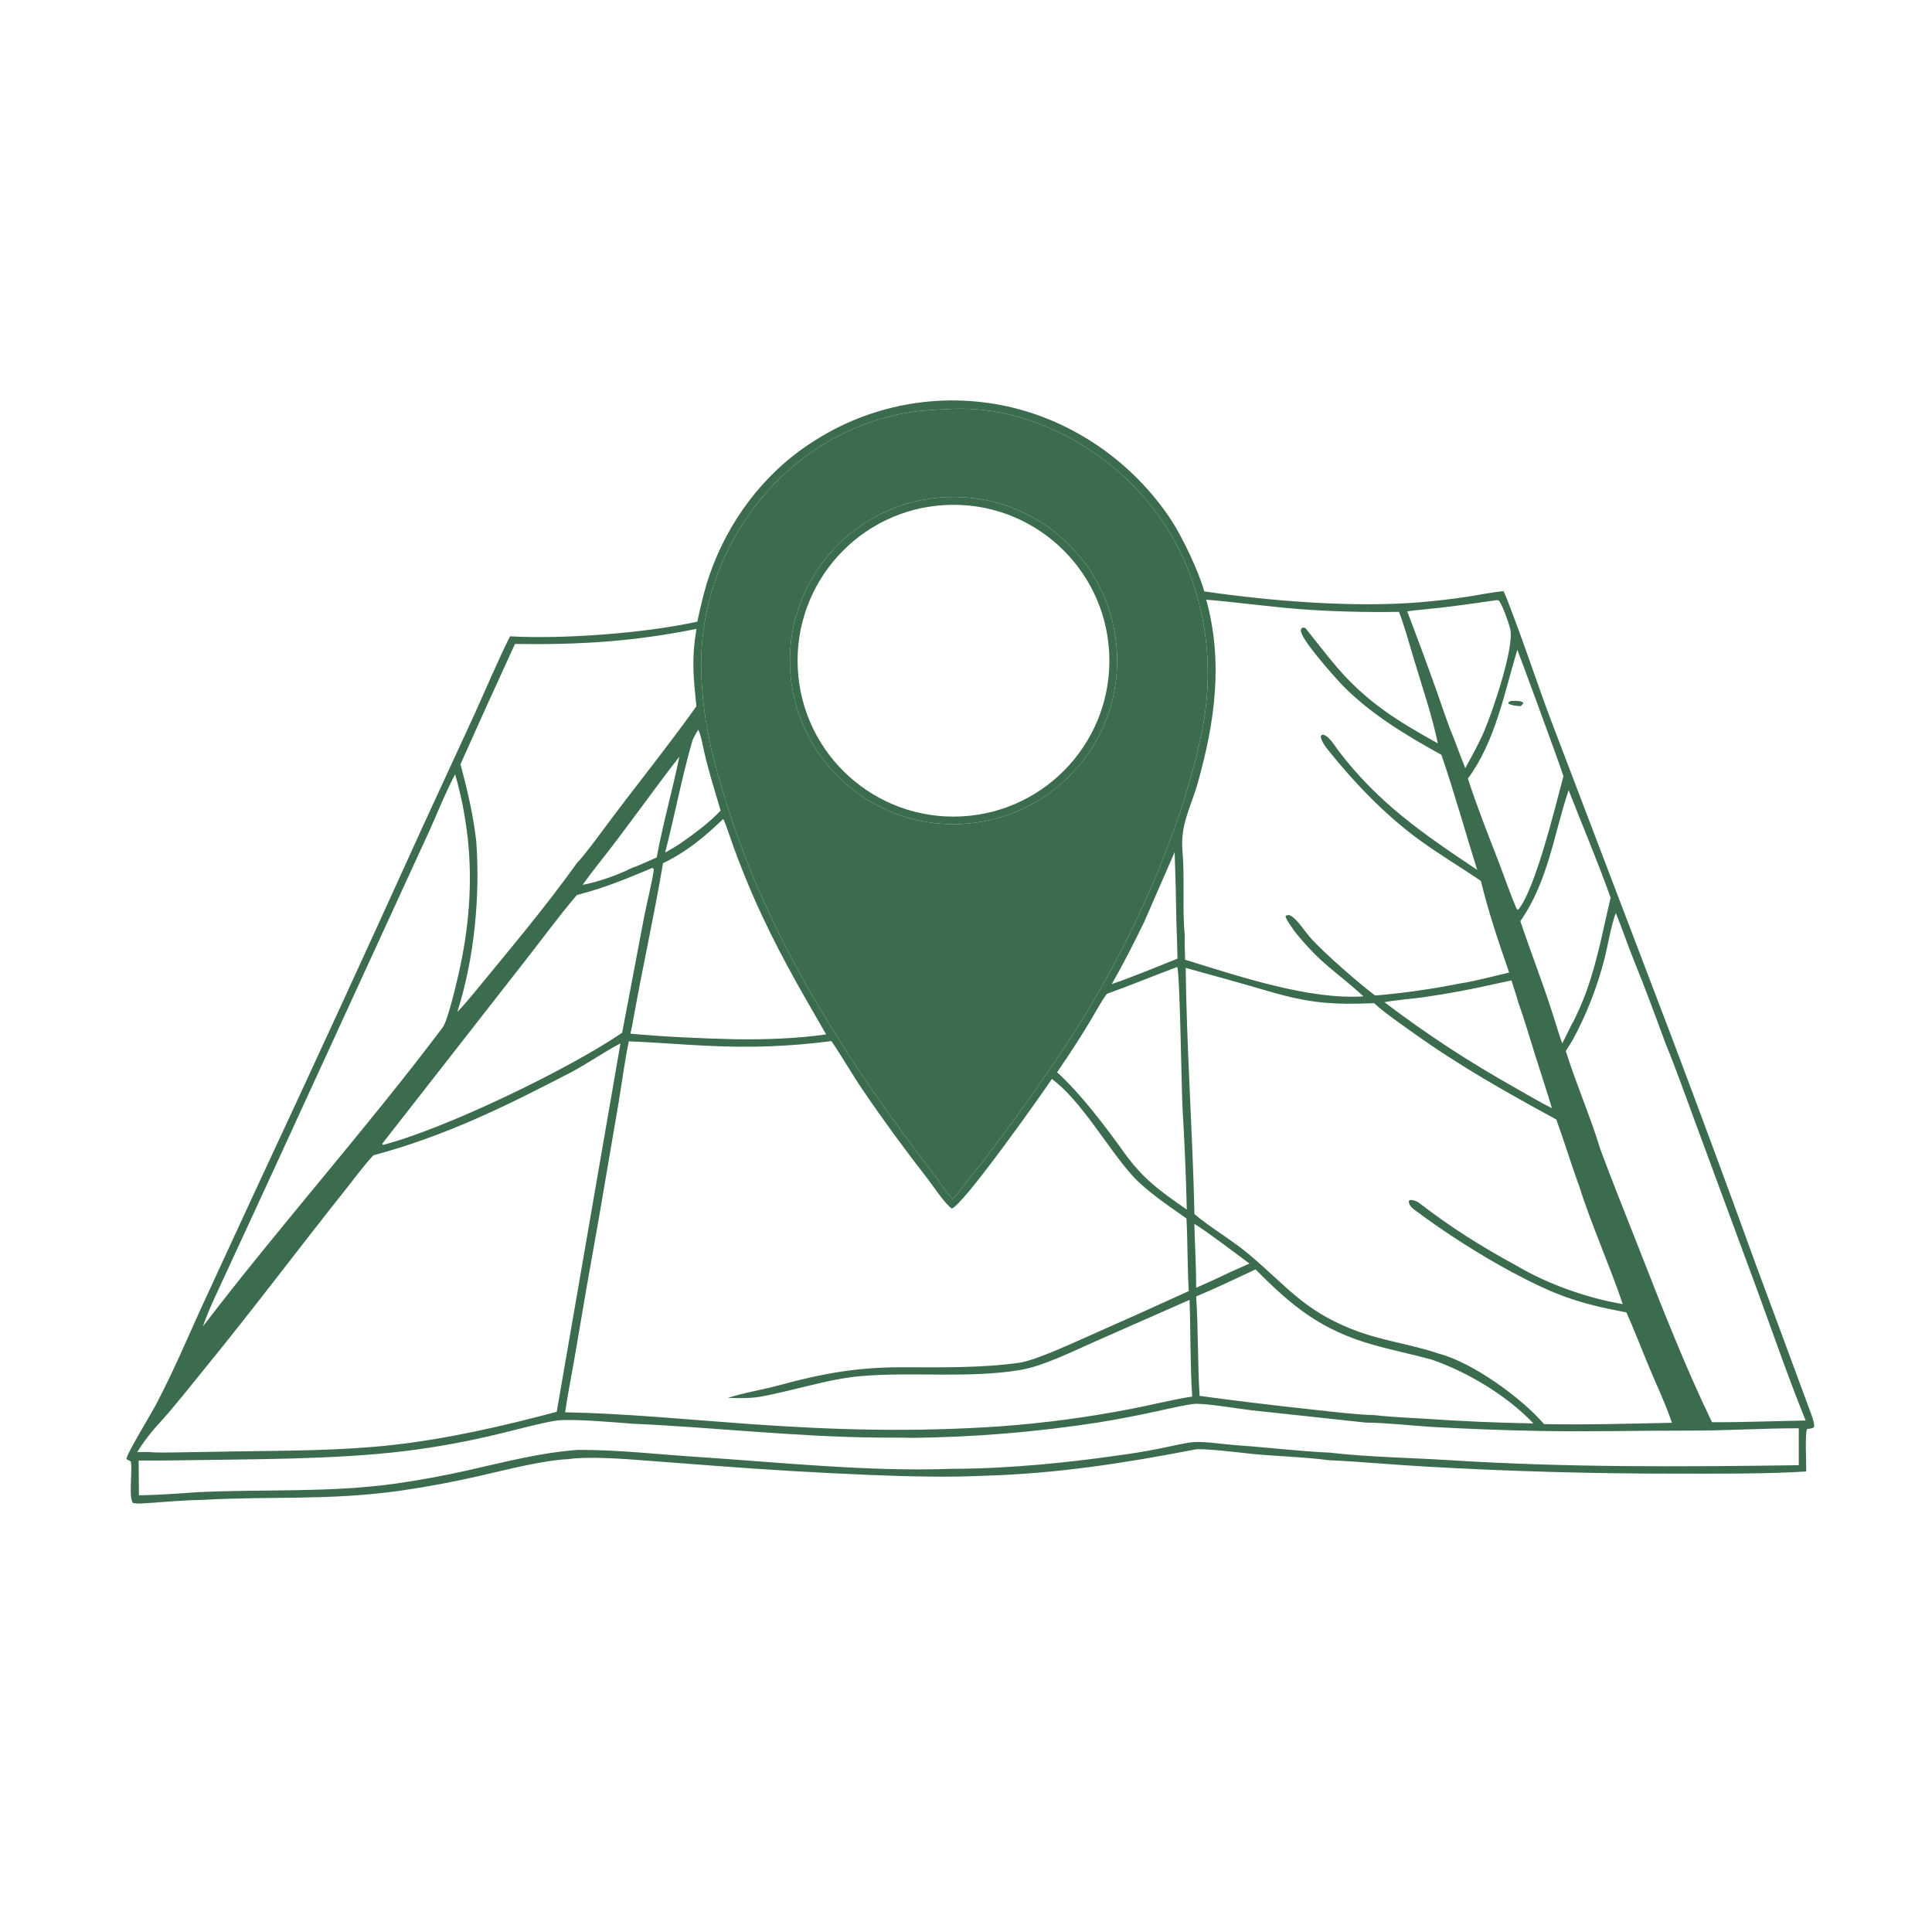 <?xml version="1.0" encoding="UTF-8"?> <svg xmlns="http://www.w3.org/2000/svg" width="1024" height="1024" viewBox="0 0 1024 1024" fill="none"><path d="M223.889 438.443L251.464 378.611C257.454 365.385 263.939 350.06 270.324 337.264C298.594 338.847 341.755 335.618 369.592 329.491C371.447 321.015 373.217 313.017 376.049 304.787C385.846 276.318 404.904 250.783 430.341 234.464C460.872 214.447 498.177 207.568 533.839 215.381C569.22 223.145 600.742 245.31 620.73 275.579C626.558 284.406 635.544 303.223 638.275 313.449C673.266 318.568 717.213 322.148 752.611 319.215C761.18 318.496 769.723 317.492 778.225 316.206C783.921 315.314 791.322 313.802 796.902 313.338C798.79 317.34 800.131 321.29 801.709 325.404C808.928 344.216 815.112 363.376 822.23 382.224L885.194 547.5C900.638 588.335 915.794 629.279 930.659 670.329C940.095 695.809 949.625 721.267 958.973 746.779C959.766 748.941 962.084 754.575 961.432 756.516C960.102 757.29 959.374 757.217 957.85 757.338C956.518 759.346 957.496 775.551 957.288 779.916C937.48 781.228 909.115 781.088 889.01 781.052C844.452 781.106 799.903 779.856 755.419 777.304C738.613 776.383 720.62 774.645 704.188 773.934C691.131 772.165 676.405 771.906 663.203 770.544C658.036 770.012 637.39 767.483 633.458 768.247C596.394 775.445 560.033 781.085 522.076 782.155C502.628 783.142 480.148 782.508 460.774 781.739C433.159 780.592 405.567 778.958 378.01 776.838L341.41 774.058C330.766 773.24 311.894 771.814 301.397 773.349C287.383 774.089 269.459 778.747 255.749 781.897C241.292 785.263 226.698 788.012 212.006 790.135C173.757 795.454 144.333 792.86 106.962 794.988C97.43 795.126 87.794 796.041 78.284 796.661C75.431 796.847 73.367 797.143 70.531 796.663C68 794.077 70.321 779.283 69.351 774.631C68.556 774.216 67.771 773.783 66.996 773.332C67.169 770.281 81.241 747.672 83.75 742.397L84.094 741.664C92.189 726.162 99.034 709.981 106.258 694.04L133.564 634.878C164.045 569.572 194.154 504.092 223.889 438.443ZM241.23 410.397C236.713 418.873 232.068 430.221 228.114 439.185L144.615 621.03L119.861 674.659C115.686 683.806 110.796 693.602 107.539 703.044C148.547 649.379 194.016 598.533 234.623 544.572C237.319 540.99 241.826 521.601 243.054 516.227C248.496 492.405 250.551 468.339 247.893 443.997C246.356 431.519 244.662 422.511 241.23 410.397ZM244.072 405.026C247.754 419.08 250.802 431.498 252.43 445.902C254.543 475.427 251.376 508.107 242.393 536.371C245.678 532.956 248.702 529.36 251.705 525.699C269.936 503.474 289.333 480.492 306.009 457.125C308.405 455.056 316.982 443.465 319.233 440.419C335.52 418.377 353.235 396.61 369.118 374.339C367.482 358.797 366.493 349.251 369.128 333.323C335.433 340.112 306.909 341.795 272.951 341.316C263.202 362.497 253.576 383.734 244.072 405.026ZM316.522 458.688C313.896 462.081 311.318 465.511 308.788 468.977C317.017 467.491 327.713 463.717 335.261 459.859C336.768 459.598 346.155 455.309 348.079 454.448C351.356 436.535 356.343 419.221 360.064 401.072C345.323 419.989 331.665 439.704 316.522 458.688ZM622.589 451.652L606.482 488.552C601.195 499.457 595.318 511.099 589.241 521.587C600.064 517.957 613.293 512.377 624.1 508.107C623.97 501.624 623.771 495.142 623.504 488.663C623.342 476.323 623.037 463.985 622.589 451.652ZM686.342 493.89C684.599 491.381 682.483 488.645 681.324 485.875C682.018 484.865 681.556 485.302 683.202 484.967C687.14 486.223 691.631 493.973 695.101 497.615C702.114 505.366 720.046 521.024 728.835 527.642C744.023 526.365 759.126 524.217 774.069 521.209C781.006 520.26 792.657 517.131 799.876 515.462C794.372 499.619 788.84 483.205 784.898 466.907C773.814 459.36 762.295 452.546 751.363 444.497C733.99 431.707 717.731 414.779 704.263 397.949C702.755 396.065 699.762 392.308 700.102 389.946L700.891 389.371C704.093 389.533 707.152 394.908 709.227 397.653C730.297 425.524 754.406 441.987 782.936 461.067C776.463 440.459 771.035 420.666 763.981 400.074C745.917 390.119 727.266 378.937 712.596 364.286C708.69 360.385 689.232 338.748 689.482 334.14C689.533 333.195 689.775 333.221 690.401 332.628C690.882 332.688 691.364 332.748 691.845 332.809C696.397 338.552 703.734 347.925 708.186 353.152C724.308 372.079 740.821 382.26 762.066 393.976C759.25 379.97 753.453 362.927 749.306 349.049C747.062 341.538 744.231 331.276 741.487 324.292C724.476 324.606 704.879 324.105 688.078 322.78C671.935 321.507 655.513 319.17 639.313 317.846C648.383 350.61 643.969 382.342 634.99 414.425C631.34 427.664 625.511 436.778 626.73 450.926C627.977 465.397 626.598 481.275 627.919 495.724C627.776 499.294 628.069 504.937 628.138 508.668C656.301 517.349 694.023 530.075 722.693 528.081C707.475 514.292 700.338 511.195 686.342 493.89ZM791.848 521.629C779.418 524.462 766.877 526.782 754.256 528.583C749.042 529.327 738.236 530.202 733.816 531.202C755.557 547.736 778.427 562.731 802.258 576.076C808.366 579.537 816.351 584.327 822.545 587.337C819.778 578.07 816.676 568.786 813.759 559.543C810.846 550.315 808.04 540.466 804.747 531.408C804.195 528.931 801.966 522.55 801.1 519.638C798.012 520.285 794.929 520.949 791.848 521.629ZM805.82 488.219C812.142 507.056 818.705 523.412 824.679 542.854C825.716 546.116 826.804 549.813 828.028 552.97C829.733 549.723 831.368 546.439 832.932 543.121C833.922 541.712 836.422 536.209 837.185 534.498C845.511 515.826 848.944 495.69 853.663 475.81C847.174 457.476 838.564 437.174 831.398 418.798C823.512 442.387 820.588 467.066 805.82 488.219ZM833.7 550.962L829.924 557.077C835.202 574.117 843.157 592.311 848.095 608.811C854.683 626.657 861.928 644.441 868.866 662.182C880.621 692.243 893.32 724.787 907.398 753.806C923.689 753.882 940.691 753.174 957.037 752.908C948.453 731.803 939.835 707.051 932.004 685.543L898.226 594.023C892.869 579.67 888.614 567.248 882.72 552.939C877.254 537.987 871.894 523.57 865.9 508.8C862.594 500.653 859.815 492.184 856.423 483.932C854.146 489.574 852.17 501.123 850.527 507.712C846.717 522.765 841.066 537.292 833.7 550.962ZM837.097 628.936C832.738 617.111 829.169 604.999 824.824 593.311C798.332 578.926 773.911 565.169 749.301 547.603C743.562 543.506 733.333 536.468 728.315 531.71C706.302 532.57 694.253 531.766 672.752 525.48C658.306 521.257 642.964 516.975 628.427 513.008C628.954 556.078 632.122 600.309 633.081 643.499C641.639 650.74 653.067 657.354 661.627 664.519C681.41 681.081 690.434 693.981 715.843 704.214C732.122 710.771 747.267 712.218 762.72 717.493C780.315 722.076 806.37 740.795 818.37 754.803C840.843 755.258 863.668 754.55 886.177 754.114C883.105 744.87 877.874 733.747 874.002 724.468C870.075 715.054 866.162 704.825 862.044 695.614C835.854 690.659 824.497 686.542 800.889 674.001C783.384 664.472 766.567 653.732 750.559 641.86C748.398 640.25 747.012 639.34 746.644 636.664L747.295 636.011C748.84 635.974 750.818 636.533 752.043 637.48C768.849 650.471 785.419 660.894 804.079 670.988C820.137 680.563 841.836 688.194 860.079 691.194C853.364 671.122 843.115 648.265 837.097 628.936ZM758.889 720.633C748.497 717.785 737.956 715.677 727.647 712.738C700.051 704.872 684.851 692.387 665.475 672.815C655.261 677.585 644.375 682.812 634.01 687.139C635.113 704.684 634.746 722.631 635.816 739.846C655.558 742.523 675.338 744.922 695.148 747.043C705.538 748.174 718.567 749.794 728.863 750.072C736.21 750.986 747.261 751.454 754.786 751.926C774.077 753.272 793.399 754.11 812.734 754.439C798.991 739.845 777.759 727.146 758.889 720.633ZM724.017 754.018L663.188 747.456C654.578 746.451 642.423 744.2 634.218 744.036C630.686 743.966 616.872 747.218 612.352 748.184C602.38 750.354 592.354 752.266 582.283 753.916C549.679 758.98 516.755 761.712 483.762 762.093C478.004 761.915 471.909 762.002 466.107 761.956C422.41 761.613 378.829 756.566 335.257 754.591C324.873 753.83 305.637 752.035 295.932 752.821C290.292 753.278 271.811 758.244 265.207 759.797C248.588 763.873 231.745 766.976 214.765 769.092C177.273 773.658 133.693 773.345 95.563 774.001C88.207 774.122 80.849 774.159 73.492 774.111L73.642 792.554C83.473 792.4 94.726 791.6 104.614 790.899C140.189 789.173 174.273 791.293 209.983 786.303C222.73 784.461 235.401 782.127 247.968 779.306C267.601 774.88 286.235 769.941 306.373 768.469C328.162 768.419 347.109 770.734 368.587 772.136C412.232 774.984 460.676 780.154 504.253 778.504C534.913 778.489 567.489 775.139 597.753 770.678C604.588 769.682 611.389 768.467 618.146 767.034C622.089 766.226 629.716 764.42 633.254 764.305C639.941 764.087 648.416 765.513 655.302 765.991C671.572 767.119 688.553 769.211 704.815 769.932C725.505 772.327 747.901 772.635 768.772 773.953C830.507 777.848 891.607 777.466 953.392 776.588L953.389 757.017C934.113 757.01 914.661 758.304 895.443 758.254C868.792 758.185 841.943 758.937 815.326 758.422C796.435 758.051 777.552 757.338 758.686 756.282C748.407 755.65 733.904 754.002 724.017 754.018ZM84.825 753.894C80.282 758.723 76.234 763.994 72.74 769.628L78.801 769.584C82.881 770.078 91.56 769.834 95.839 769.767L124.053 769.299C152.173 768.844 179.983 768.973 208.023 765.876C236.928 762.683 266.933 755.797 295.078 748.276L328.858 553.029C320.416 557.347 311.135 563.947 302.242 568.567C267.289 586.724 235.949 602.119 197.91 612.332C193.001 617.501 188.359 623.967 183.896 629.566C158.786 661.069 134.643 693.358 109.163 724.558C101.176 734.337 93.275 744.543 84.825 753.894ZM504.297 216.72C494.447 217.18 485.086 217.639 475.367 219.783C411.881 233.936 368.911 294.153 371.751 358.432C372.868 383.713 377.977 403.207 385.518 427.221C408.218 499.515 450.047 564.023 495.911 623.677C498.473 627.009 501.664 632.119 504.397 634.872L505.247 635.085L506.315 634.122C512.229 626.395 518.436 618.922 524.324 611.192C540.463 590.05 555.751 568.272 570.152 545.911C599.377 499.761 625.732 441.89 636.851 388.658C648.257 334.057 630.007 277.21 584.77 243.476C561.764 226.32 533.483 215.425 504.297 216.72ZM792.423 318.208C779.696 320.036 767.093 321.877 754.28 323.058C751.577 323.307 748.509 323.594 745.859 324.078C751.123 337.795 756.22 351.575 761.149 365.416C763.54 372.117 767.697 384.793 770.481 391.102C772.477 396.459 774.524 401.797 776.621 407.115C780.247 400.563 783.875 394.064 786.803 387.16C791.031 377.192 802.989 342.476 800.388 333.081C799.448 329.689 796.397 320.601 794.354 318.259C793.157 318.026 793.594 318.001 792.423 318.208ZM804.21 344.365C797.433 366.921 792.56 393.004 778.024 412.655C782.601 426.964 788.53 441.846 793.983 455.937C796.928 463.547 800.762 474.767 803.933 481.828L804.7 482.15C813.722 471.521 824.529 426.858 828.64 411.421C827.642 407.488 804.361 344.524 804.21 344.365ZM370.085 386.787C368.995 388.548 367.44 391.033 366.885 392.956C361.332 412.196 357.526 432.526 352.539 451.893C355.418 450.247 357.976 448.793 360.734 446.941C368.031 441.845 375.843 436.113 381.943 429.63C378.93 419.235 375.625 409.045 373.226 398.484C372.568 395.586 371.447 389.152 370.085 386.787ZM383.33 434.055C373.257 443.694 364.154 451.325 351.404 457.539C346.827 484.834 340.722 511.973 335.854 539.23C335.347 542.071 334.819 545.066 334.12 547.852C350.055 549.434 373.08 550.465 389.064 550.81C404.955 551.059 422.117 550.531 437.864 548.249C422.797 522.131 411.269 502.469 398.973 474.459C395.348 466.052 391.958 457.545 388.806 448.948C387.794 446.18 384.448 435.986 383.33 434.055ZM345.858 459.987C330.887 466.206 321.472 470.225 305.732 474.413C296.508 485.134 286.068 499.486 277.03 510.901L202.633 606.141L202.928 606.835C235.546 598.495 301.61 566.627 329.749 547.384L341.475 485.606C342.738 478.995 345.839 466.789 346.546 460.744L345.858 459.987ZM623.94 512.531C611.442 517.153 599.212 522.277 586.647 526.771C584.45 529.818 582.441 533.19 580.575 536.463C574.299 547.473 567.433 557.858 560.282 568.323C572.68 579.53 586.079 597.277 595.792 610.863C606.148 625.207 614.841 631.197 629.021 641.113C628.724 626.327 627.699 602.353 626.804 588.071C626.222 578.791 625.398 515.219 623.94 512.531ZM333.276 551.95C331.184 561.742 329.635 573.98 327.938 584.043L317.322 646.177C312.913 670.62 308.656 695.091 304.55 719.587C302.934 729.002 300.862 739.183 299.528 748.542C331.403 749.129 365.584 752.512 397.446 754.775C443.286 758.031 484.587 759.101 530.617 755.955C553.883 754.231 577.027 751.126 599.926 746.658C608.939 744.964 623.368 741.392 631.892 740.21C630.781 723.224 631.073 705.935 630.496 688.95L580.983 710.774C569.392 715.864 552.887 724.109 540.817 726.118C513.413 730.679 483.906 726.987 456.222 729.366C442.457 730.549 428.981 734.554 415.612 737.597C401.503 740.793 400.111 741.315 385.798 740.906C394.796 738.024 404.063 736.64 412.949 734.216C435.498 728.064 454.155 724.658 477.611 724.685C498.244 724.709 520.382 725.156 540.752 722.212C549.997 720.557 568.65 711.811 577.8 707.776C595.286 700.079 612.713 692.252 630.081 684.293C629.317 671.36 629.511 658.551 628.861 645.836C619.755 639.335 607.863 631.504 600.504 623.454C587.435 609.157 573.116 583.29 557.514 571.896C552.151 579.946 510.326 639.063 504.466 640.529C500.815 638.098 494.532 628.476 491.599 624.713C479.773 609.536 468.329 593.941 457.504 578.035C451.614 569.461 446.461 560.212 440.677 551.809C417.323 554.747 398.461 555.391 374.686 554.289C361.067 553.658 346.761 552.402 333.276 551.95ZM633.025 648.722C633.305 659.829 634.011 671.511 634.007 682.538C640.254 679.803 646.453 676.957 652.6 674.002L662.249 669.722C657.159 665.946 637.202 650.855 633.025 648.722Z" fill="#3C6C4E"></path><path d="M506.314 634.122L505.246 635.085L504.396 634.872C501.663 632.119 498.472 627.009 495.91 623.677C450.046 564.023 408.217 499.515 385.517 427.221C377.976 403.207 372.867 383.713 371.75 358.432C368.91 294.153 411.88 233.936 475.366 219.783C485.085 217.639 494.446 217.18 504.296 216.72C533.482 215.425 561.763 226.32 584.769 243.476C630.006 277.21 648.256 334.057 636.85 388.658C625.731 441.89 599.376 499.761 570.151 545.911C555.75 568.272 540.462 590.05 524.323 611.192C518.435 618.922 512.228 626.395 506.314 634.122ZM502.243 263.447C454.411 265.182 417.028 305.34 418.716 353.174C420.404 401.008 460.525 438.431 508.361 436.789C556.263 435.145 593.749 394.956 592.058 347.056C590.368 299.156 550.142 261.709 502.243 263.447Z" fill="#3C6C4E"></path><path d="M508.36 436.789C460.524 438.431 420.403 401.008 418.715 353.174C417.027 305.34 454.41 265.182 502.242 263.447C550.141 261.709 590.367 299.156 592.057 347.056C593.748 394.956 556.262 435.145 508.36 436.789ZM501.092 267.67C455.506 270.031 420.472 308.908 422.851 354.493C425.23 400.077 464.122 435.097 509.705 432.699C555.263 430.303 590.258 391.438 587.88 345.88C585.502 300.321 546.652 265.31 501.092 267.67Z" fill="#3C6C4E"></path><path d="M805.982 374.248C803.958 374.212 801.237 373.95 799.512 372.9L799.545 372.179L800.829 371.523C803.03 371.528 805.247 371.281 807.17 372.182L807.321 372.986L805.982 374.248Z" fill="#3C6C4E"></path></svg> 